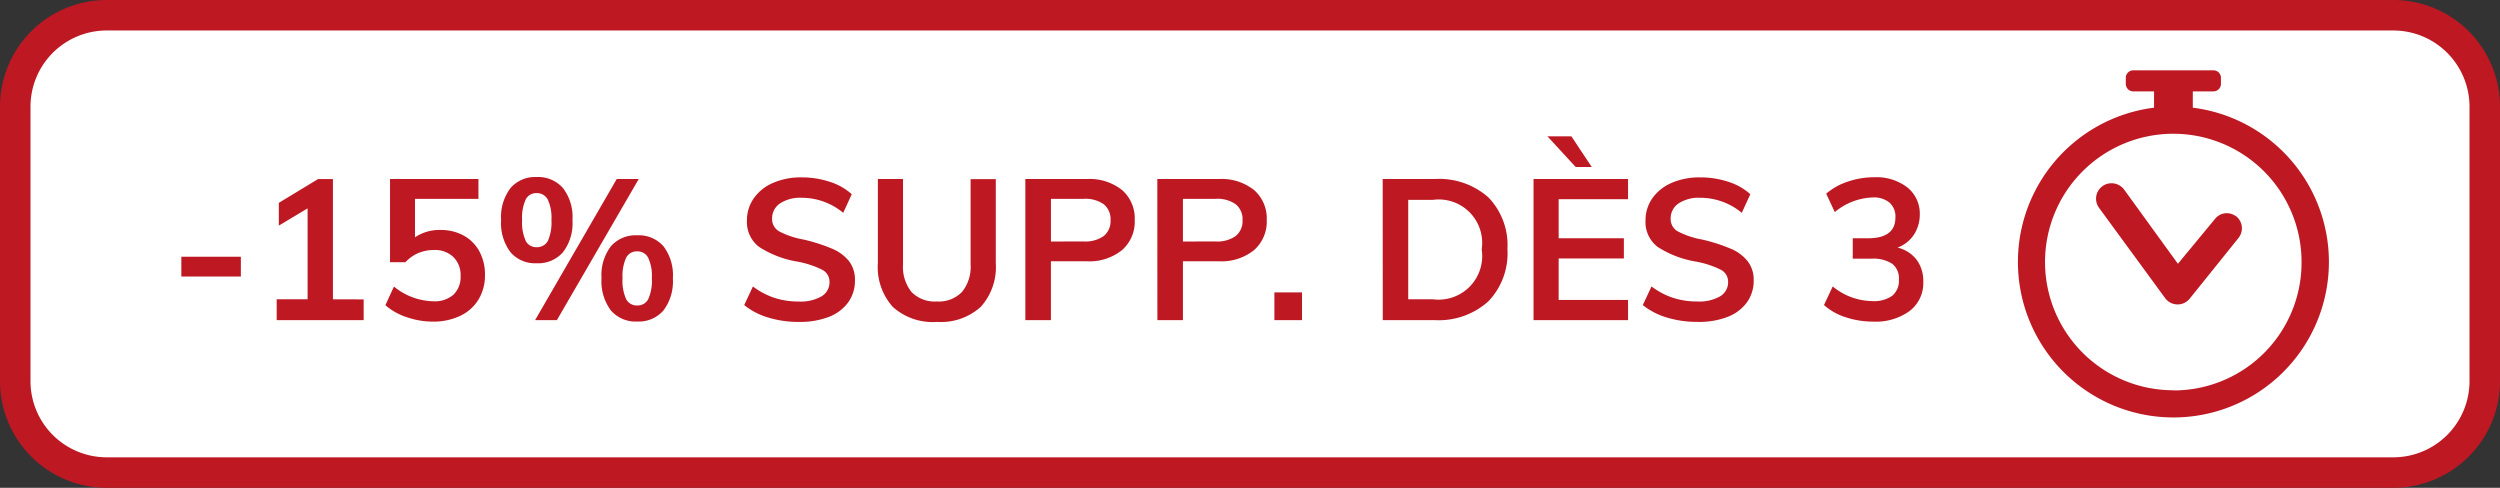 <svg xmlns="http://www.w3.org/2000/svg" width="82" height="16" viewBox="0 0 82 16">
  <rect x="0" y="0" width="82" height="16" fill="#333333" stroke="none"/>
  <g id="Picto-15_supp.dès_3" data-name="Picto-15 supp.dès 3" transform="translate(-2.5 -2.5)">
    <rect id="Rectangle_11636" data-name="Rectangle 11636" width="81" height="15" rx="3" transform="translate(3 3)" fill="#fff"/>
    <path id="Rectangle_11636_-_Contour" data-name="Rectangle 11636 - Contour" d="M3-.5H78A3.5,3.5,0,0,1,81.5,3v9A3.5,3.5,0,0,1,78,15.5H3A3.5,3.5,0,0,1-.5,12V3A3.5,3.5,0,0,1,3-.5Zm75,15A2.5,2.5,0,0,0,80.5,12V3A2.5,2.5,0,0,0,78,.5H3A2.5,2.5,0,0,0,.5,3v9A2.5,2.5,0,0,0,3,14.5Z" transform="translate(3 3)" fill="#be1823"/>
    <path id="Tracé_526047" data-name="Tracé 526047" d="M.448-2.08H2.4v.65H.448Zm5.98,1.4V0H3.575V-.683H4.589V-3.666L3.646-3.1v-.747l1.287-.78h.487V-.683ZM8.944-2.957a1.546,1.546,0,0,1,.767.185,1.29,1.29,0,0,1,.514.52,1.587,1.587,0,0,1,.182.77,1.534,1.534,0,0,1-.208.8,1.393,1.393,0,0,1-.6.539,2.023,2.023,0,0,1-.9.192,2.606,2.606,0,0,1-.858-.146,1.994,1.994,0,0,1-.7-.393l.28-.611A2.106,2.106,0,0,0,8.71-.618a.935.935,0,0,0,.666-.218.812.812,0,0,0,.231-.621A.818.818,0,0,0,9.37-2.07.87.87,0,0,0,8.736-2.3a1.315,1.315,0,0,0-.514.1,1.214,1.214,0,0,0-.422.3H7.293V-4.628h2.9v.65H8.112v1.261A1.436,1.436,0,0,1,8.944-2.957ZM12.1-1.865a1.065,1.065,0,0,1-.855-.361,1.584,1.584,0,0,1-.309-1.056,1.573,1.573,0,0,1,.309-1.05,1.065,1.065,0,0,1,.855-.361,1.082,1.082,0,0,1,.865.361,1.561,1.561,0,0,1,.312,1.05,1.572,1.572,0,0,1-.312,1.056A1.082,1.082,0,0,1,12.1-1.865ZM12.051,0l2.678-4.628h.722L12.766,0ZM12.1-2.392a.4.4,0,0,0,.37-.208,1.47,1.47,0,0,0,.117-.682,1.42,1.42,0,0,0-.12-.673.4.4,0,0,0-.367-.211.383.383,0,0,0-.358.211,1.455,1.455,0,0,0-.117.673,1.473,1.473,0,0,0,.117.679A.383.383,0,0,0,12.1-2.392ZM15.4.046a1.073,1.073,0,0,1-.861-.361,1.6,1.6,0,0,1-.309-1.063,1.559,1.559,0,0,1,.309-1.046,1.077,1.077,0,0,1,.861-.358,1.077,1.077,0,0,1,.861.358,1.57,1.57,0,0,1,.309,1.053A1.584,1.584,0,0,1,16.26-.315,1.073,1.073,0,0,1,15.4.046Zm0-.527a.388.388,0,0,0,.364-.211,1.473,1.473,0,0,0,.117-.679,1.42,1.42,0,0,0-.12-.673.39.39,0,0,0-.361-.211.388.388,0,0,0-.364.211,1.455,1.455,0,0,0-.117.673,1.473,1.473,0,0,0,.117.679A.388.388,0,0,0,15.4-.481Zm5.3.54a3.376,3.376,0,0,1-1-.143,2.293,2.293,0,0,1-.79-.409l.286-.611a2.439,2.439,0,0,0,.705.374,2.567,2.567,0,0,0,.8.12,1.377,1.377,0,0,0,.744-.169.534.534,0,0,0,.263-.475.438.438,0,0,0-.244-.4,3.059,3.059,0,0,0-.8-.263A3.333,3.333,0,0,1,19.4-2.4a1.024,1.024,0,0,1-.4-.871A1.246,1.246,0,0,1,19.227-4a1.475,1.475,0,0,1,.627-.5,2.277,2.277,0,0,1,.939-.182,2.91,2.91,0,0,1,.926.146,1.937,1.937,0,0,1,.718.406l-.279.611a2.134,2.134,0,0,0-1.365-.494,1.2,1.2,0,0,0-.708.185.587.587,0,0,0-.26.5.46.46,0,0,0,.231.416,2.737,2.737,0,0,0,.79.267,5.632,5.632,0,0,1,.942.3,1.4,1.4,0,0,1,.559.41.99.99,0,0,1,.195.627,1.213,1.213,0,0,1-.221.725,1.411,1.411,0,0,1-.637.478A2.6,2.6,0,0,1,20.7.058Zm4.531,0a1.961,1.961,0,0,1-1.446-.491,1.951,1.951,0,0,1-.491-1.44V-4.628h.825v2.8a1.309,1.309,0,0,0,.28.907,1.066,1.066,0,0,0,.832.309,1.053,1.053,0,0,0,.822-.312,1.3,1.3,0,0,0,.283-.9v-2.8h.826v2.756A1.946,1.946,0,0,1,26.67-.436,1.946,1.946,0,0,1,25.233.058Zm2.9-4.687h2.009a1.719,1.719,0,0,1,1.163.361,1.236,1.236,0,0,1,.416.985,1.241,1.241,0,0,1-.419.988,1.712,1.712,0,0,1-1.16.364h-1.17V0h-.839Zm1.911,2.048a1.041,1.041,0,0,0,.66-.179.622.622,0,0,0,.224-.517.633.633,0,0,0-.221-.523,1.039,1.039,0,0,0-.663-.179H28.971v1.4Zm2.418-2.048H34.47a1.719,1.719,0,0,1,1.163.361,1.236,1.236,0,0,1,.416.985,1.241,1.241,0,0,1-.419.988,1.712,1.712,0,0,1-1.16.364H33.3V0h-.838Zm1.911,2.048a1.041,1.041,0,0,0,.66-.179.622.622,0,0,0,.224-.517.633.633,0,0,0-.221-.523,1.039,1.039,0,0,0-.663-.179H33.3v1.4ZM37.206-.91V0H36.3V-.91Zm2.646-3.718h1.7a2.439,2.439,0,0,1,1.765.6,2.255,2.255,0,0,1,.627,1.7,2.274,2.274,0,0,1-.627,1.713A2.431,2.431,0,0,1,41.555,0h-1.7ZM41.5-.683A1.431,1.431,0,0,0,43.1-2.32a1.425,1.425,0,0,0-1.6-1.625H40.69V-.683Zm3.3-3.946H47.9v.663H45.624v1.281h2.139v.663H45.624V-.663H47.9V0H44.8Zm.455-1.4h.786l.669,1.007h-.527ZM50.174.058a3.376,3.376,0,0,1-1-.143,2.293,2.293,0,0,1-.79-.409l.286-.611a2.439,2.439,0,0,0,.705.374,2.567,2.567,0,0,0,.8.12,1.377,1.377,0,0,0,.744-.169.534.534,0,0,0,.263-.475.438.438,0,0,0-.244-.4,3.059,3.059,0,0,0-.8-.263A3.333,3.333,0,0,1,48.873-2.4a1.024,1.024,0,0,1-.4-.871A1.246,1.246,0,0,1,48.7-4a1.475,1.475,0,0,1,.627-.5,2.277,2.277,0,0,1,.939-.182,2.91,2.91,0,0,1,.926.146,1.937,1.937,0,0,1,.718.406l-.279.611a2.134,2.134,0,0,0-1.365-.494,1.2,1.2,0,0,0-.708.185.587.587,0,0,0-.26.5.46.46,0,0,0,.231.416,2.737,2.737,0,0,0,.79.267,5.632,5.632,0,0,1,.943.3,1.4,1.4,0,0,1,.559.41.99.99,0,0,1,.2.627,1.212,1.212,0,0,1-.221.725,1.411,1.411,0,0,1-.637.478A2.6,2.6,0,0,1,50.174.058Zm6.565-2.437a1.113,1.113,0,0,1,.627.4,1.174,1.174,0,0,1,.218.721,1.151,1.151,0,0,1-.445.956,1.885,1.885,0,0,1-1.2.351,2.848,2.848,0,0,1-.9-.143,1.959,1.959,0,0,1-.712-.4l.286-.611a2.077,2.077,0,0,0,1.293.481,1.039,1.039,0,0,0,.66-.175.644.644,0,0,0,.218-.533.6.6,0,0,0-.221-.517,1.139,1.139,0,0,0-.682-.166H55.27v-.67h.5q.9,0,.9-.683a.61.61,0,0,0-.195-.487.807.807,0,0,0-.546-.169,2.041,2.041,0,0,0-1.248.481L54.4-4.147A2.063,2.063,0,0,1,55.1-4.54a2.673,2.673,0,0,1,.874-.146,1.659,1.659,0,0,1,1.089.335,1.1,1.1,0,0,1,.406.894,1.2,1.2,0,0,1-.2.666A1.1,1.1,0,0,1,56.739-2.379Z" transform="translate(8 13)" fill="#be1823"/>
    <g id="Groupe_67352" data-name="Groupe 67352" transform="translate(40.402 -33.149)">
      <path id="Tracé_459554" data-name="Tracé 459554" d="M34.022,39.181v-.535H34.7a.245.245,0,0,0,.245-.245h0v-.2a.245.245,0,0,0-.245-.245H32.069a.245.245,0,0,0-.245.245v.2a.245.245,0,0,0,.245.245h.682v.535a5.1,5.1,0,1,0,1.27,0Zm-.633,9.269a4.207,4.207,0,1,1,4.2-4.218v.023a4.194,4.194,0,0,1-4.2,4.2h0Z" fill="#be1823"/>
      <path id="Tracé_459555" data-name="Tracé 459555" d="M41.091,50.259l-1.417,1.728-1.959-2.7a.259.259,0,1,0-.414.31h0l2.166,2.962a.234.234,0,0,0,.207.1h0a.234.234,0,0,0,.207-.1l1.6-1.983a.256.256,0,0,0-.041-.355.049.049,0,0,1-.01-.007.244.244,0,0,0-.334.048Z" transform="translate(-6.15 -7.27)" fill="#be1823"/>
      <path id="Tracé_459555_-_Contour" data-name="Tracé 459555 - Contour" d="M37.507,48.93a.514.514,0,0,1,.407.2l0,0,1.769,2.441L40.9,50.1a.488.488,0,0,1,.387-.188h0a.494.494,0,0,1,.279.086l.01,0,.021.017a.507.507,0,0,1,.081.7L40.082,52.7a.509.509,0,0,1-.82-.006L37.1,49.741a.508.508,0,0,1,.1-.709A.5.5,0,0,1,37.507,48.93Zm.008.5c-.005-.006-.009,0-.011,0a.009.009,0,0,0,0,.012l2.169,2.967h.008l.008-.01,1.434-1.781L39.662,52.4Z" transform="translate(-6.15 -7.27)" fill="#be1823"/>
    </g>
  </g>
</svg>
